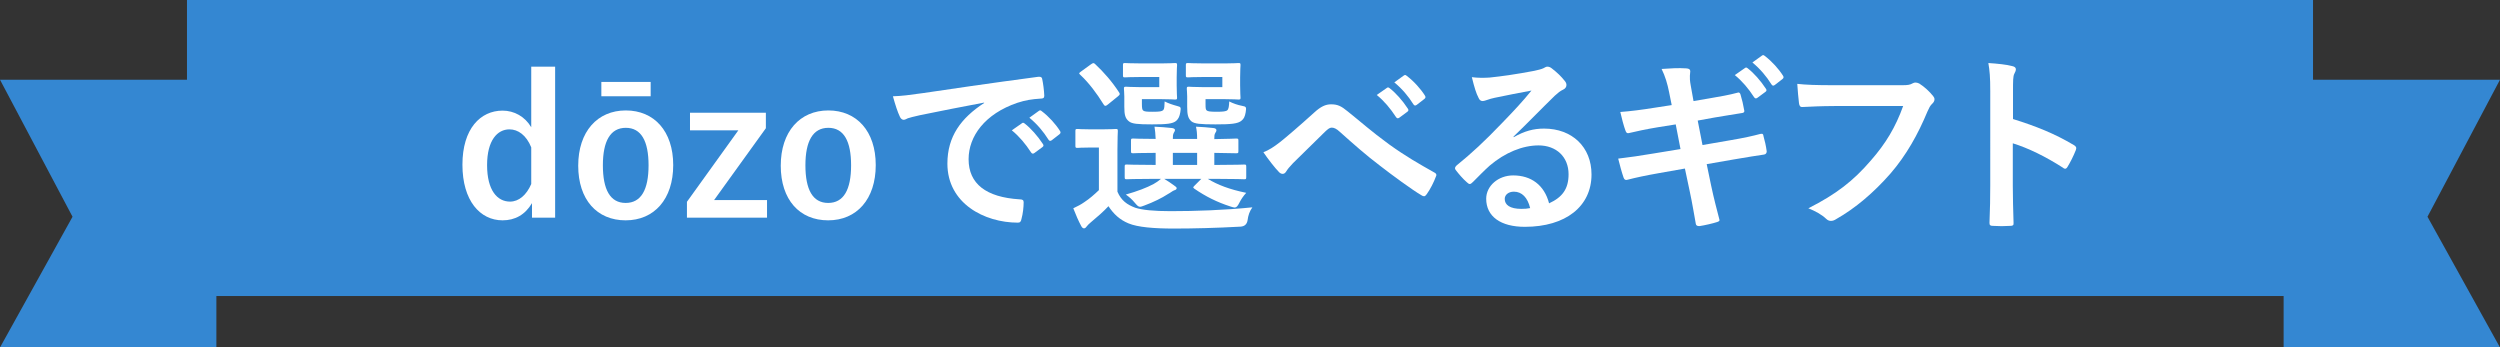 <?xml version="1.0" encoding="UTF-8"?><svg id="_イヤー_2" xmlns="http://www.w3.org/2000/svg" viewBox="0 0 306.169 42.553"><rect x="0" y="0" width="306.169" height="42.553" fill="#333333" stroke="none"/><defs><style>.cls-1{fill:#fff;}.cls-2{fill:#3487d2;}</style></defs><g id="design"><g><rect class="cls-2" x="22.899" width="260.371" height="36.253"/><polygon class="cls-2" points="26.499 42.553 0 42.553 8.883 26.544 0 9.763 26.499 9.763 26.499 42.553"/><polygon class="cls-2" points="279.67 42.553 306.169 42.553 297.287 26.544 306.169 9.763 279.67 9.763 279.67 42.553"/><g><path class="cls-1" d="M67.985,26.657h-2.832v-1.779c-.843,1.428-2.083,2.106-3.604,2.106-2.762,0-4.916-2.411-4.916-6.812s2.2-6.624,4.916-6.624c1.428,0,2.738,.726,3.511,2.036v-7.42h2.926V26.657Zm-2.926-8.614c-.608-1.498-1.615-2.2-2.668-2.2-1.475,0-2.739,1.334-2.739,4.377,0,3.113,1.264,4.471,2.809,4.471,1.076,0,2.013-.796,2.598-2.153v-4.494Z"/><path class="cls-1" d="M82.447,20.219c0,4.166-2.317,6.765-5.829,6.765s-5.805-2.528-5.805-6.694,2.341-6.765,5.829-6.765c3.464,0,5.805,2.528,5.805,6.694Zm-2.762-8.427h-6.039v-1.755h6.039v1.755Zm-5.852,8.45c0,2.973,.89,4.611,2.786,4.611s2.809-1.615,2.809-4.611c0-2.949-.89-4.588-2.786-4.588s-2.809,1.639-2.809,4.588Z"/><path class="cls-1" d="M93.795,15.702l-6.343,8.801h6.484v2.154h-9.808v-1.943l6.296-8.754h-5.922v-2.154h9.292v1.896Z"/><path class="cls-1" d="M107.25,20.219c0,4.166-2.317,6.765-5.828,6.765s-5.805-2.528-5.805-6.694,2.341-6.765,5.828-6.765c3.464,0,5.805,2.528,5.805,6.694Zm-8.613,.023c0,2.973,.889,4.611,2.785,4.611s2.809-1.615,2.809-4.611c0-2.949-.889-4.588-2.785-4.588s-2.809,1.639-2.809,4.588Z"/><path class="cls-1" d="M120.518,12.565c-2.856,.539-5.36,1.03-7.865,1.545-.89,.211-1.124,.258-1.475,.375-.164,.07-.328,.188-.515,.188-.164,0-.352-.141-.445-.352-.304-.632-.562-1.451-.866-2.528,1.194-.047,1.896-.14,3.722-.397,2.879-.422,8.029-1.193,14.068-1.99,.351-.047,.468,.094,.491,.258,.117,.539,.234,1.404,.258,2.061,0,.28-.141,.351-.445,.351-1.1,.07-1.849,.188-2.855,.515-3.979,1.357-5.969,4.097-5.969,6.905,0,3.02,2.153,4.658,6.227,4.915,.374,0,.515,.094,.515,.352,0,.608-.094,1.428-.258,2.013-.07,.352-.164,.491-.444,.491-4.12,0-8.637-2.363-8.637-7.232,0-3.323,1.662-5.57,4.494-7.42v-.047Zm4.634,2.528c.117-.094,.211-.07,.352,.047,.726,.562,1.568,1.498,2.224,2.505,.094,.14,.094,.257-.07,.374l-.983,.726c-.164,.117-.28,.094-.397-.07-.702-1.076-1.451-1.966-2.364-2.715l1.24-.866Zm2.083-1.521c.14-.094,.21-.07,.351,.047,.866,.655,1.709,1.592,2.224,2.411,.094,.141,.117,.28-.07,.421l-.936,.726c-.187,.141-.304,.07-.398-.07-.632-1.006-1.381-1.896-2.341-2.691l1.17-.843Z"/><path class="cls-1" d="M136.849,23.473c.468,1.1,1.193,1.592,2.177,1.966,.866,.281,2.294,.421,4.33,.421,3.02,0,6.507-.116,10.019-.468-.352,.491-.515,1.007-.585,1.568q-.117,.749-.866,.796c-2.973,.164-5.759,.234-8.192,.234-2.411,0-4.401-.164-5.524-.633-1.077-.444-1.826-1.146-2.458-2.106-.608,.655-1.334,1.288-2.177,1.99-.234,.21-.374,.327-.491,.491s-.211,.234-.328,.234c-.14,0-.257-.117-.351-.305-.328-.608-.632-1.311-.96-2.153,.585-.281,.913-.444,1.381-.772,.608-.398,1.194-.913,1.756-1.451v-5.22h-.96c-1.217,0-1.521,.047-1.639,.047-.257,0-.28-.023-.28-.281v-1.778c0-.234,.023-.258,.28-.258,.117,0,.422,.047,1.639,.047h1.311c1.218,0,1.592-.047,1.709-.047,.234,0,.258,.023,.258,.258,0,.141-.047,.818-.047,2.27v5.15Zm-1.171-10.674c-.14,.117-.233,.164-.304,.164s-.141-.047-.211-.164c-.866-1.404-1.826-2.668-2.879-3.651-.188-.164-.141-.211,.117-.398l1.193-.866c.281-.187,.328-.21,.515-.047,1.077,1.007,2.083,2.154,2.949,3.488,.117,.188,.117,.258-.14,.468l-1.241,1.007Zm4.144-3.371c-1.428,0-1.896,.047-2.037,.047-.234,0-.257-.023-.257-.257v-1.241c0-.233,.023-.257,.257-.257,.14,0,.609,.047,2.037,.047h2.388c1.123,0,1.521-.047,1.662-.047,.257,0,.281,.023,.281,.257,0,.141-.047,.539-.047,1.498v.983c0,.937,.047,1.357,.047,1.498,0,.211-.023,.234-.281,.234-.14,0-.539-.047-1.662-.047h-2.364v.585c0,.538,.047,.702,.141,.796,.164,.141,.421,.164,1.193,.164,.843,0,1.124-.047,1.287-.211,.141-.164,.141-.491,.164-1.054,.468,.234,.937,.398,1.545,.562,.445,.117,.468,.141,.375,.749-.093,.538-.234,.819-.492,1.053-.421,.375-1.193,.445-2.973,.445-1.802,0-2.458-.07-2.832-.375-.445-.351-.562-.796-.562-1.778v-1.265c0-.491-.047-.772-.047-.937,0-.233,.023-.257,.28-.257,.141,0,.562,.047,1.521,.047h2.528v-1.241h-2.153Zm1.404,12.477c-2.294,0-3.09,.047-3.23,.047-.234,0-.257-.023-.257-.281v-1.264c0-.234,.023-.258,.257-.258,.141,0,.937,.047,3.23,.047h.304v-1.475c-1.919,0-2.622,.047-2.739,.047-.257,0-.281-.023-.281-.281v-1.264c0-.234,.023-.258,.281-.258,.117,0,.819,.047,2.739,.047-.023-.632-.07-1.029-.14-1.498,.843,.047,1.334,.07,2.13,.164,.211,.023,.375,.117,.375,.234,0,.141-.047,.188-.141,.351-.117,.234-.117,.398-.117,.749h2.973c0-.679-.047-1.076-.141-1.498,.843,.047,1.357,.07,2.13,.164,.234,.023,.375,.117,.375,.258s-.047,.188-.141,.351c-.117,.188-.117,.398-.117,.702v.047c1.849-.023,2.528-.07,2.668-.07,.257,0,.281,.023,.281,.258v1.264c0,.258-.023,.281-.281,.281-.141,0-.819-.023-2.668-.047v1.475h.421c2.293,0,3.089-.047,3.23-.047,.234,0,.258,.023,.258,.258v1.264c0,.258-.023,.281-.258,.281-.141,0-.937-.047-3.23-.047h-1.217c1.194,.726,2.645,1.287,4.705,1.709-.328,.351-.632,.795-.843,1.217-.211,.421-.352,.585-.585,.585-.117,0-.305-.07-.539-.141-1.591-.515-2.973-1.193-4.4-2.177-.187-.141-.14-.188,.07-.397l.796-.796h-4.541c.421,.258,.819,.515,1.194,.796,.234,.163,.328,.233,.328,.351s-.117,.211-.304,.258c-.164,.047-.468,.305-.749,.444-.749,.492-1.802,1.007-2.879,1.405-.257,.093-.421,.163-.562,.163-.21,0-.351-.163-.655-.515-.304-.375-.679-.702-1.077-.983,1.404-.397,2.575-.843,3.394-1.287,.304-.164,.608-.374,.913-.632h-.96Zm5.384-1.709v-1.475h-2.973v1.475h2.973Zm.913-10.768c-1.451,0-1.873,.047-2.013,.047-.257,0-.28-.023-.28-.257v-1.241c0-.233,.023-.257,.28-.257,.141,0,.562,.047,2.013,.047h2.481c1.101,0,1.521-.047,1.662-.047,.234,0,.258,.023,.258,.257,0,.141-.047,.539-.047,1.498v.983c0,.937,.047,1.357,.047,1.498,0,.211-.023,.234-.258,.234-.141,0-.562-.047-1.662-.047h-2.364v.608c0,.538,.023,.655,.14,.772,.141,.117,.398,.164,1.264,.164,.726,0,1.124-.047,1.264-.188,.164-.141,.21-.491,.234-1.077,.445,.234,1.053,.445,1.568,.539,.539,.094,.539,.164,.445,.796-.094,.538-.234,.796-.492,1.006-.445,.398-1.334,.469-3.207,.469-1.873,0-2.575-.07-2.949-.375-.398-.351-.515-.796-.515-1.778v-1.265c0-.491-.047-.772-.047-.937,0-.233,.023-.257,.257-.257,.164,0,.562,.047,1.568,.047h2.528v-1.241h-2.177Z"/><path class="cls-1" d="M156.785,17.387c.772-.609,2.458-2.061,4.19-3.628,.772-.702,1.358-.983,2.037-.983,.796,0,1.24,.211,2.036,.866,1.756,1.404,2.762,2.341,5.056,4.026,2.083,1.498,3.698,2.41,5.524,3.44,.234,.094,.351,.28,.234,.491-.258,.702-.702,1.592-1.147,2.2-.117,.164-.21,.234-.304,.234-.094,0-.188-.023-.328-.117-1.124-.655-3.675-2.528-5.056-3.604-1.686-1.264-3.371-2.762-4.916-4.143-.445-.422-.749-.539-1.03-.539-.258,0-.492,.211-.796,.492-1.147,1.146-2.832,2.762-3.933,3.861-.468,.492-.655,.727-.843,1.03-.117,.188-.257,.28-.421,.28-.164,0-.305-.069-.445-.21-.491-.491-1.357-1.615-1.919-2.435,.702-.281,1.287-.655,2.06-1.264Zm13.062-6.624c.117-.094,.21-.07,.351,.046,.726,.562,1.568,1.498,2.224,2.505,.094,.141,.094,.258-.07,.375l-.983,.726c-.164,.117-.281,.094-.398-.07-.702-1.077-1.451-1.967-2.364-2.715l1.241-.866Zm2.083-1.521c.141-.094,.211-.07,.351,.046,.866,.656,1.708,1.592,2.224,2.412,.094,.14,.117,.28-.07,.421l-.937,.726c-.188,.141-.305,.07-.398-.07-.632-1.007-1.381-1.896-2.341-2.691l1.17-.843Z"/><path class="cls-1" d="M185.382,16.801c1.311-.748,2.411-1.053,3.722-1.053,3.417,0,5.805,2.247,5.805,5.617,0,3.909-3.16,6.414-8.169,6.414-2.949,0-4.729-1.264-4.729-3.441,0-1.568,1.475-2.855,3.301-2.855,2.2,0,3.815,1.171,4.4,3.418,1.638-.749,2.387-1.779,2.387-3.559,0-2.129-1.498-3.534-3.675-3.534-1.943,0-4.096,.866-5.992,2.481-.679,.608-1.334,1.287-2.037,1.989-.164,.164-.281,.258-.397,.258-.094,0-.211-.07-.352-.211-.491-.421-1.006-1.03-1.381-1.521-.141-.187-.07-.351,.117-.538,1.826-1.475,3.44-2.973,5.547-5.173,1.451-1.498,2.551-2.669,3.628-4.003-1.405,.258-3.066,.586-4.518,.89-.305,.07-.609,.141-.983,.281-.117,.046-.351,.116-.468,.116-.234,0-.398-.116-.516-.397-.28-.538-.491-1.194-.819-2.528,.702,.094,1.475,.094,2.177,.047,1.428-.141,3.488-.444,5.313-.795,.585-.117,1.053-.234,1.288-.352,.117-.07,.327-.188,.444-.188,.234,0,.375,.07,.538,.188,.703,.538,1.171,1.006,1.568,1.498,.188,.211,.258,.375,.258,.562,0,.234-.141,.444-.398,.562-.398,.188-.585,.352-1.03,.75-1.709,1.661-3.277,3.3-5.056,5.009l.023,.069Zm.023,6.672c-.679,0-1.124,.397-1.124,.889,0,.727,.632,1.218,2.036,1.218,.422,0,.726-.023,1.077-.094-.305-1.287-1.007-2.013-1.99-2.013Z"/><path class="cls-1" d="M204.429,11.371c-.234-1.17-.491-2.014-.937-2.926,1.007-.07,2.037-.141,3.043-.07,.305,.023,.468,.117,.468,.352,0,.257-.14,.678,.047,1.685l.351,1.966,1.919-.327c1.334-.234,2.364-.397,3.582-.726,.117,0,.21,.094,.257,.258,.188,.608,.328,1.217,.469,2.013,0,.164-.117,.233-.352,.257-1.076,.188-2.13,.328-3.3,.539l-2.06,.374,.585,2.996,3.394-.585c1.662-.281,2.809-.538,3.675-.772,.305-.07,.375,.023,.398,.258,.164,.585,.304,1.17,.398,1.872,0,.211-.117,.375-.351,.398-.702,.094-2.107,.327-3.769,.608l-3.23,.562,.538,2.599c.328,1.567,.726,3.065,1.03,4.236,.023,.117-.094,.188-.305,.258-.491,.163-1.498,.397-2.13,.491-.304,.023-.444-.094-.468-.281-.164-.865-.422-2.504-.749-4.002l-.585-2.762-3.183,.562c-1.592,.28-2.903,.562-3.792,.796-.258,.094-.445,.023-.539-.258-.234-.679-.468-1.568-.656-2.317,1.428-.164,2.669-.351,4.354-.632l3.277-.538-.585-3.02-2.2,.351c-1.288,.211-2.855,.539-3.488,.702-.234,.07-.351,0-.445-.233-.21-.539-.515-1.686-.655-2.341,1.264-.094,2.551-.258,4.167-.515l2.13-.328-.304-1.498Zm9.27-3.043c.117-.094,.21-.07,.351,.047,.726,.562,1.568,1.498,2.224,2.504,.094,.141,.094,.258-.07,.375l-.983,.726c-.164,.117-.281,.094-.398-.07-.702-1.077-1.451-1.966-2.364-2.715l1.241-.866Zm2.083-1.521c.141-.094,.21-.07,.351,.047,.866,.655,1.709,1.592,2.224,2.411,.093,.14,.117,.28-.07,.421l-.936,.726c-.188,.141-.305,.07-.398-.07-.632-1.007-1.381-1.896-2.34-2.691l1.17-.843Z"/><path class="cls-1" d="M224.624,12.987c-1.521,0-2.855,.07-3.862,.117-.304,.023-.397-.141-.444-.469-.07-.468-.164-1.686-.211-2.364,1.054,.117,2.294,.164,4.494,.164h8.356c.702,0,.96-.047,1.287-.233,.117-.07,.234-.094,.352-.094,.141,0,.281,.047,.444,.117,.632,.397,1.264,.982,1.709,1.544,.117,.141,.164,.258,.164,.398,0,.21-.117,.397-.328,.585-.21,.211-.327,.445-.538,.913-1.147,2.762-2.575,5.337-4.541,7.606-2.013,2.295-4.283,4.237-6.647,5.571-.211,.141-.421,.211-.632,.211-.188,0-.398-.07-.585-.258-.539-.515-1.311-.937-2.177-1.287,3.418-1.732,5.501-3.347,7.654-5.852,1.826-2.083,3.02-4.073,3.956-6.671h-8.45Z"/><path class="cls-1" d="M246.527,14.578c2.855,.889,5.126,1.802,7.443,3.183,.258,.141,.375,.305,.258,.608-.305,.773-.679,1.498-1.007,2.037-.094,.164-.188,.258-.305,.258-.07,0-.164-.023-.257-.117-2.154-1.381-4.26-2.411-6.156-2.996v5.173c0,1.521,.047,2.902,.094,4.587,.023,.281-.094,.352-.422,.352-.679,.047-1.404,.047-2.083,0-.328,0-.444-.07-.444-.352,.07-1.731,.094-3.112,.094-4.61V11.184c0-1.756-.07-2.527-.234-3.464,1.077,.069,2.247,.187,2.926,.374,.328,.07,.445,.211,.445,.398,0,.141-.07,.327-.187,.538-.164,.304-.164,.89-.164,2.2v3.348Z"/></g></g></g></svg>